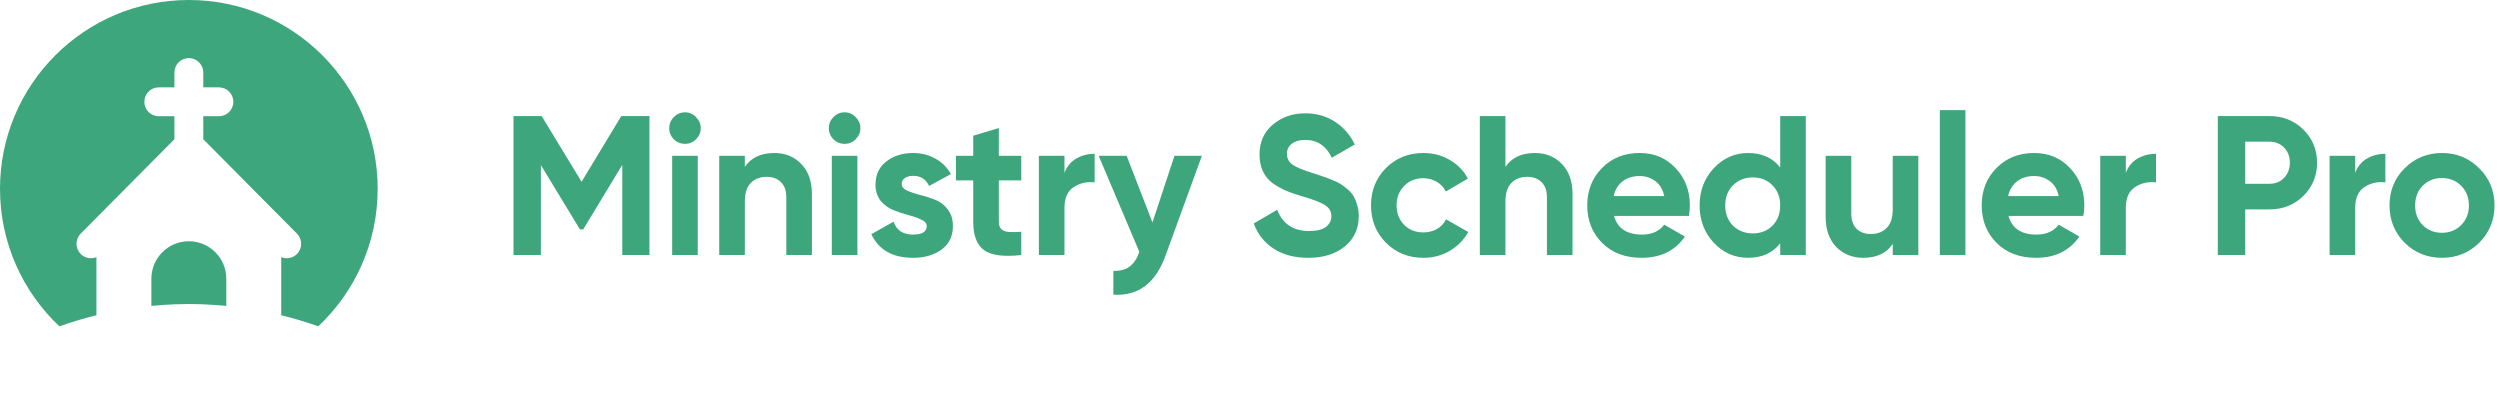 <svg width="347" height="56" viewBox="0 0 347 56" fill="none" xmlns="http://www.w3.org/2000/svg">
<path d="M90.145 16.113V35.398H86.37V22.89L80.943 31.844H80.502L75.075 22.918V35.398H71.272V16.113H75.185L80.722 25.232L86.233 16.113H90.145Z" fill="#3EA67D"/>
<path d="M95.061 19.97C94.473 19.97 93.959 19.759 93.518 19.336C93.095 18.895 92.884 18.381 92.884 17.793C92.884 17.206 93.095 16.691 93.518 16.25C93.959 15.81 94.473 15.589 95.061 15.589C95.667 15.589 96.181 15.81 96.603 16.25C97.044 16.691 97.265 17.206 97.265 17.793C97.265 18.381 97.044 18.895 96.603 19.336C96.181 19.759 95.667 19.97 95.061 19.97ZM93.297 35.398V21.623H96.851V35.398H93.297Z" fill="#3EA67D"/>
<path d="M107.488 21.237C108.994 21.237 110.234 21.742 111.207 22.753C112.199 23.763 112.695 25.159 112.695 26.94V35.398H109.141V27.381C109.141 26.463 108.893 25.765 108.397 25.287C107.901 24.791 107.24 24.543 106.413 24.543C105.495 24.543 104.76 24.828 104.209 25.397C103.658 25.967 103.383 26.821 103.383 27.96V35.398H99.829V21.623H103.383V23.166C104.246 21.88 105.614 21.237 107.488 21.237Z" fill="#3EA67D"/>
<path d="M117.217 19.97C116.63 19.97 116.115 19.759 115.675 19.336C115.252 18.895 115.041 18.381 115.041 17.793C115.041 17.206 115.252 16.691 115.675 16.25C116.115 15.81 116.63 15.589 117.217 15.589C117.824 15.589 118.338 15.81 118.76 16.25C119.201 16.691 119.422 17.206 119.422 17.793C119.422 18.381 119.201 18.895 118.76 19.336C118.338 19.759 117.824 19.97 117.217 19.97ZM115.454 35.398V21.623H119.008V35.398H115.454Z" fill="#3EA67D"/>
<path d="M125.157 25.535C125.157 25.902 125.395 26.206 125.873 26.444C126.369 26.665 126.966 26.867 127.664 27.05C128.362 27.216 129.06 27.436 129.758 27.712C130.456 27.969 131.043 28.41 131.521 29.034C132.017 29.659 132.265 30.439 132.265 31.376C132.265 32.79 131.732 33.883 130.667 34.654C129.62 35.407 128.307 35.784 126.727 35.784C123.898 35.784 121.97 34.691 120.941 32.505L124.027 30.77C124.431 31.964 125.331 32.561 126.727 32.561C127.994 32.561 128.628 32.166 128.628 31.376C128.628 31.009 128.38 30.715 127.884 30.494C127.407 30.256 126.819 30.044 126.121 29.861C125.423 29.677 124.725 29.447 124.027 29.172C123.329 28.896 122.732 28.465 122.236 27.877C121.759 27.271 121.52 26.518 121.52 25.618C121.52 24.259 122.016 23.193 123.008 22.422C124.018 21.632 125.267 21.237 126.755 21.237C127.875 21.237 128.894 21.494 129.813 22.009C130.731 22.505 131.457 23.221 131.989 24.158L128.959 25.811C128.518 24.874 127.783 24.405 126.755 24.405C126.295 24.405 125.91 24.507 125.597 24.709C125.304 24.911 125.157 25.186 125.157 25.535Z" fill="#3EA67D"/>
<path d="M141.751 25.039H138.638V30.77C138.638 31.247 138.757 31.596 138.996 31.817C139.234 32.037 139.583 32.166 140.043 32.202C140.502 32.221 141.071 32.212 141.751 32.175V35.398C139.308 35.674 137.581 35.444 136.571 34.709C135.579 33.975 135.083 32.662 135.083 30.77V25.039H132.687V21.623H135.083V18.84L138.638 17.766V21.623H141.751V25.039Z" fill="#3EA67D"/>
<path d="M147.75 23.992C148.081 23.111 148.623 22.449 149.376 22.009C150.147 21.568 151.001 21.347 151.938 21.347V25.315C150.854 25.186 149.881 25.407 149.018 25.976C148.173 26.545 147.75 27.491 147.75 28.814V35.398H144.196V21.623H147.75V23.992Z" fill="#3EA67D"/>
<path d="M163.019 21.623H166.821L161.806 35.398C161.09 37.382 160.135 38.815 158.941 39.696C157.766 40.596 156.296 41 154.533 40.908V37.602C155.488 37.621 156.241 37.419 156.792 36.996C157.362 36.574 157.812 35.894 158.142 34.958L152.494 21.623H156.379L159.96 30.88L163.019 21.623Z" fill="#3EA67D"/>
<path d="M181.599 35.784C179.688 35.784 178.081 35.362 176.777 34.517C175.473 33.653 174.555 32.487 174.022 31.018L177.273 29.117C178.026 31.082 179.505 32.065 181.709 32.065C182.774 32.065 183.555 31.872 184.051 31.486C184.547 31.1 184.794 30.614 184.794 30.026C184.794 29.346 184.491 28.823 183.885 28.456C183.279 28.07 182.196 27.657 180.634 27.216C179.771 26.959 179.036 26.701 178.43 26.444C177.843 26.187 177.246 25.847 176.639 25.425C176.052 24.984 175.602 24.433 175.289 23.772C174.977 23.111 174.821 22.339 174.821 21.458C174.821 19.713 175.436 18.326 176.667 17.297C177.916 16.25 179.413 15.727 181.158 15.727C182.719 15.727 184.087 16.113 185.263 16.884C186.457 17.637 187.384 18.693 188.045 20.052L184.85 21.898C184.078 20.245 182.848 19.419 181.158 19.419C180.368 19.419 179.743 19.602 179.284 19.97C178.843 20.319 178.623 20.778 178.623 21.347C178.623 21.953 178.871 22.449 179.367 22.835C179.881 23.203 180.855 23.607 182.287 24.047C182.875 24.231 183.316 24.378 183.61 24.488C183.922 24.58 184.335 24.736 184.85 24.957C185.382 25.159 185.786 25.351 186.062 25.535C186.356 25.719 186.686 25.967 187.054 26.279C187.421 26.591 187.696 26.913 187.88 27.243C188.082 27.574 188.247 27.978 188.376 28.456C188.523 28.915 188.596 29.42 188.596 29.971C188.596 31.752 187.944 33.167 186.64 34.214C185.355 35.261 183.674 35.784 181.599 35.784Z" fill="#3EA67D"/>
<path d="M197.569 35.784C195.494 35.784 193.758 35.086 192.362 33.69C190.985 32.294 190.296 30.568 190.296 28.511C190.296 26.453 190.985 24.727 192.362 23.331C193.758 21.935 195.494 21.237 197.569 21.237C198.91 21.237 200.131 21.559 201.233 22.201C202.335 22.844 203.171 23.708 203.741 24.791L200.682 26.582C200.407 26.013 199.984 25.563 199.415 25.232C198.864 24.901 198.24 24.736 197.542 24.736C196.476 24.736 195.595 25.094 194.897 25.811C194.199 26.509 193.85 27.409 193.85 28.511C193.85 29.594 194.199 30.494 194.897 31.211C195.595 31.909 196.476 32.258 197.542 32.258C198.258 32.258 198.892 32.101 199.443 31.789C200.012 31.459 200.434 31.009 200.71 30.439L203.796 32.202C203.19 33.286 202.335 34.158 201.233 34.82C200.131 35.463 198.91 35.784 197.569 35.784Z" fill="#3EA67D"/>
<path d="M213.059 21.237C214.565 21.237 215.805 21.742 216.778 22.753C217.77 23.763 218.266 25.159 218.266 26.94V35.398H214.712V27.381C214.712 26.463 214.464 25.765 213.968 25.287C213.472 24.791 212.811 24.543 211.984 24.543C211.066 24.543 210.331 24.828 209.78 25.397C209.229 25.967 208.954 26.821 208.954 27.96V35.398H205.4V16.113H208.954V23.166C209.817 21.88 211.185 21.237 213.059 21.237Z" fill="#3EA67D"/>
<path d="M224.028 29.971C224.506 31.697 225.801 32.561 227.913 32.561C229.272 32.561 230.301 32.101 230.999 31.183L233.864 32.836C232.505 34.801 230.503 35.784 227.858 35.784C225.58 35.784 223.753 35.095 222.375 33.718C220.998 32.34 220.309 30.605 220.309 28.511C220.309 26.435 220.988 24.709 222.348 23.331C223.707 21.935 225.452 21.237 227.582 21.237C229.603 21.237 231.265 21.935 232.569 23.331C233.891 24.727 234.553 26.453 234.553 28.511C234.553 28.97 234.507 29.456 234.415 29.971H224.028ZM223.973 27.216H230.999C230.797 26.279 230.374 25.581 229.731 25.122C229.107 24.663 228.39 24.433 227.582 24.433C226.627 24.433 225.837 24.681 225.213 25.177C224.588 25.654 224.175 26.334 223.973 27.216Z" fill="#3EA67D"/>
<path d="M247.092 16.113H250.646V35.398H247.092V33.773C246.045 35.114 244.558 35.784 242.629 35.784C240.774 35.784 239.185 35.086 237.863 33.69C236.559 32.276 235.907 30.549 235.907 28.511C235.907 26.472 236.559 24.755 237.863 23.359C239.185 21.944 240.774 21.237 242.629 21.237C244.558 21.237 246.045 21.908 247.092 23.248V16.113ZM240.535 31.321C241.27 32.037 242.188 32.395 243.29 32.395C244.392 32.395 245.301 32.037 246.018 31.321C246.734 30.586 247.092 29.649 247.092 28.511C247.092 27.372 246.734 26.444 246.018 25.728C245.301 24.993 244.392 24.626 243.29 24.626C242.188 24.626 241.27 24.993 240.535 25.728C239.819 26.444 239.461 27.372 239.461 28.511C239.461 29.649 239.819 30.586 240.535 31.321Z" fill="#3EA67D"/>
<path d="M262.713 21.623H266.267V35.398H262.713V33.855C261.85 35.141 260.481 35.784 258.608 35.784C257.102 35.784 255.853 35.279 254.861 34.269C253.888 33.258 253.401 31.863 253.401 30.081V21.623H256.955V29.64C256.955 30.558 257.203 31.266 257.699 31.762C258.195 32.239 258.856 32.478 259.682 32.478C260.601 32.478 261.335 32.193 261.886 31.624C262.437 31.055 262.713 30.2 262.713 29.062V21.623Z" fill="#3EA67D"/>
<path d="M269.247 35.398V15.286H272.801V35.398H269.247Z" fill="#3EA67D"/>
<path d="M278.781 29.971C279.259 31.697 280.553 32.561 282.666 32.561C284.025 32.561 285.053 32.101 285.751 31.183L288.617 32.836C287.257 34.801 285.255 35.784 282.611 35.784C280.333 35.784 278.506 35.095 277.128 33.718C275.75 32.34 275.062 30.605 275.062 28.511C275.062 26.435 275.741 24.709 277.1 23.331C278.46 21.935 280.204 21.237 282.335 21.237C284.355 21.237 286.018 21.935 287.322 23.331C288.644 24.727 289.305 26.453 289.305 28.511C289.305 28.97 289.26 29.456 289.168 29.971H278.781ZM278.726 27.216H285.751C285.549 26.279 285.127 25.581 284.484 25.122C283.86 24.663 283.143 24.433 282.335 24.433C281.38 24.433 280.59 24.681 279.966 25.177C279.341 25.654 278.928 26.334 278.726 27.216Z" fill="#3EA67D"/>
<path d="M295.065 23.992C295.396 23.111 295.937 22.449 296.691 22.009C297.462 21.568 298.316 21.347 299.253 21.347V25.315C298.169 25.186 297.196 25.407 296.332 25.976C295.487 26.545 295.065 27.491 295.065 28.814V35.398H291.511V21.623H295.065V23.992Z" fill="#3EA67D"/>
<path d="M315.024 16.113C316.879 16.113 318.44 16.737 319.708 17.986C320.975 19.235 321.609 20.769 321.609 22.587C321.609 24.405 320.975 25.939 319.708 27.188C318.44 28.437 316.879 29.062 315.024 29.062H311.635V35.398H307.833V16.113H315.024ZM315.024 25.508C315.832 25.508 316.503 25.232 317.035 24.681C317.568 24.112 317.834 23.414 317.834 22.587C317.834 21.742 317.568 21.044 317.035 20.493C316.503 19.942 315.832 19.667 315.024 19.667H311.635V25.508H315.024Z" fill="#3EA67D"/>
<path d="M326.901 23.992C327.232 23.111 327.774 22.449 328.527 22.009C329.298 21.568 330.152 21.347 331.089 21.347V25.315C330.005 25.186 329.032 25.407 328.169 25.976C327.324 26.545 326.901 27.491 326.901 28.814V35.398H323.347V21.623H326.901V23.992Z" fill="#3EA67D"/>
<path d="M344.117 33.69C342.703 35.086 340.977 35.784 338.938 35.784C336.899 35.784 335.173 35.086 333.758 33.69C332.362 32.276 331.664 30.549 331.664 28.511C331.664 26.472 332.362 24.755 333.758 23.359C335.173 21.944 336.899 21.237 338.938 21.237C340.977 21.237 342.703 21.944 344.117 23.359C345.532 24.755 346.239 26.472 346.239 28.511C346.239 30.549 345.532 32.276 344.117 33.69ZM336.265 31.238C336.982 31.954 337.873 32.313 338.938 32.313C340.003 32.313 340.894 31.954 341.61 31.238C342.327 30.522 342.685 29.613 342.685 28.511C342.685 27.409 342.327 26.499 341.61 25.783C340.894 25.067 340.003 24.709 338.938 24.709C337.873 24.709 336.982 25.067 336.265 25.783C335.568 26.499 335.219 27.409 335.219 28.511C335.219 29.613 335.568 30.522 336.265 31.238Z" fill="#3EA67D"/>
<path d="M0 26.21C0 11.735 11.735 0 26.21 0C40.686 0 52.421 11.735 52.421 26.21C52.421 33.732 49.252 40.513 44.178 45.293C42.5 44.698 40.784 44.185 39.034 43.757C39.035 43.734 39.035 43.712 39.035 43.69V35.691C39.758 35.989 40.62 35.846 41.21 35.26C41.995 34.48 41.999 33.212 41.219 32.427L28.214 19.326V16.133H30.383C31.49 16.133 32.387 15.236 32.387 14.129C32.387 13.023 31.49 12.126 30.383 12.126H28.214V10.066C28.214 8.96 27.317 8.063 26.21 8.063C25.104 8.063 24.207 8.96 24.207 10.066V12.126H22.037C20.931 12.126 20.034 13.023 20.034 14.129C20.034 15.236 20.931 16.133 22.037 16.133H24.207V19.326L11.201 32.427C10.421 33.212 10.426 34.48 11.211 35.26C11.8 35.846 12.662 35.989 13.386 35.691V43.69C13.386 43.712 13.386 43.734 13.387 43.757C11.637 44.184 9.921 44.698 8.243 45.293C3.168 40.513 0 33.732 0 26.21Z" fill="#3EA67D"/>
<path d="M31.411 38.686L31.411 42.457C31.411 42.457 28.772 42.195 26.212 42.195C23.651 42.195 21.009 42.457 21.009 42.457L21.009 38.686C21.009 35.814 23.338 33.485 26.21 33.485C29.083 33.485 31.411 35.814 31.411 38.686Z" fill="#3EA67D"/>
</svg>
